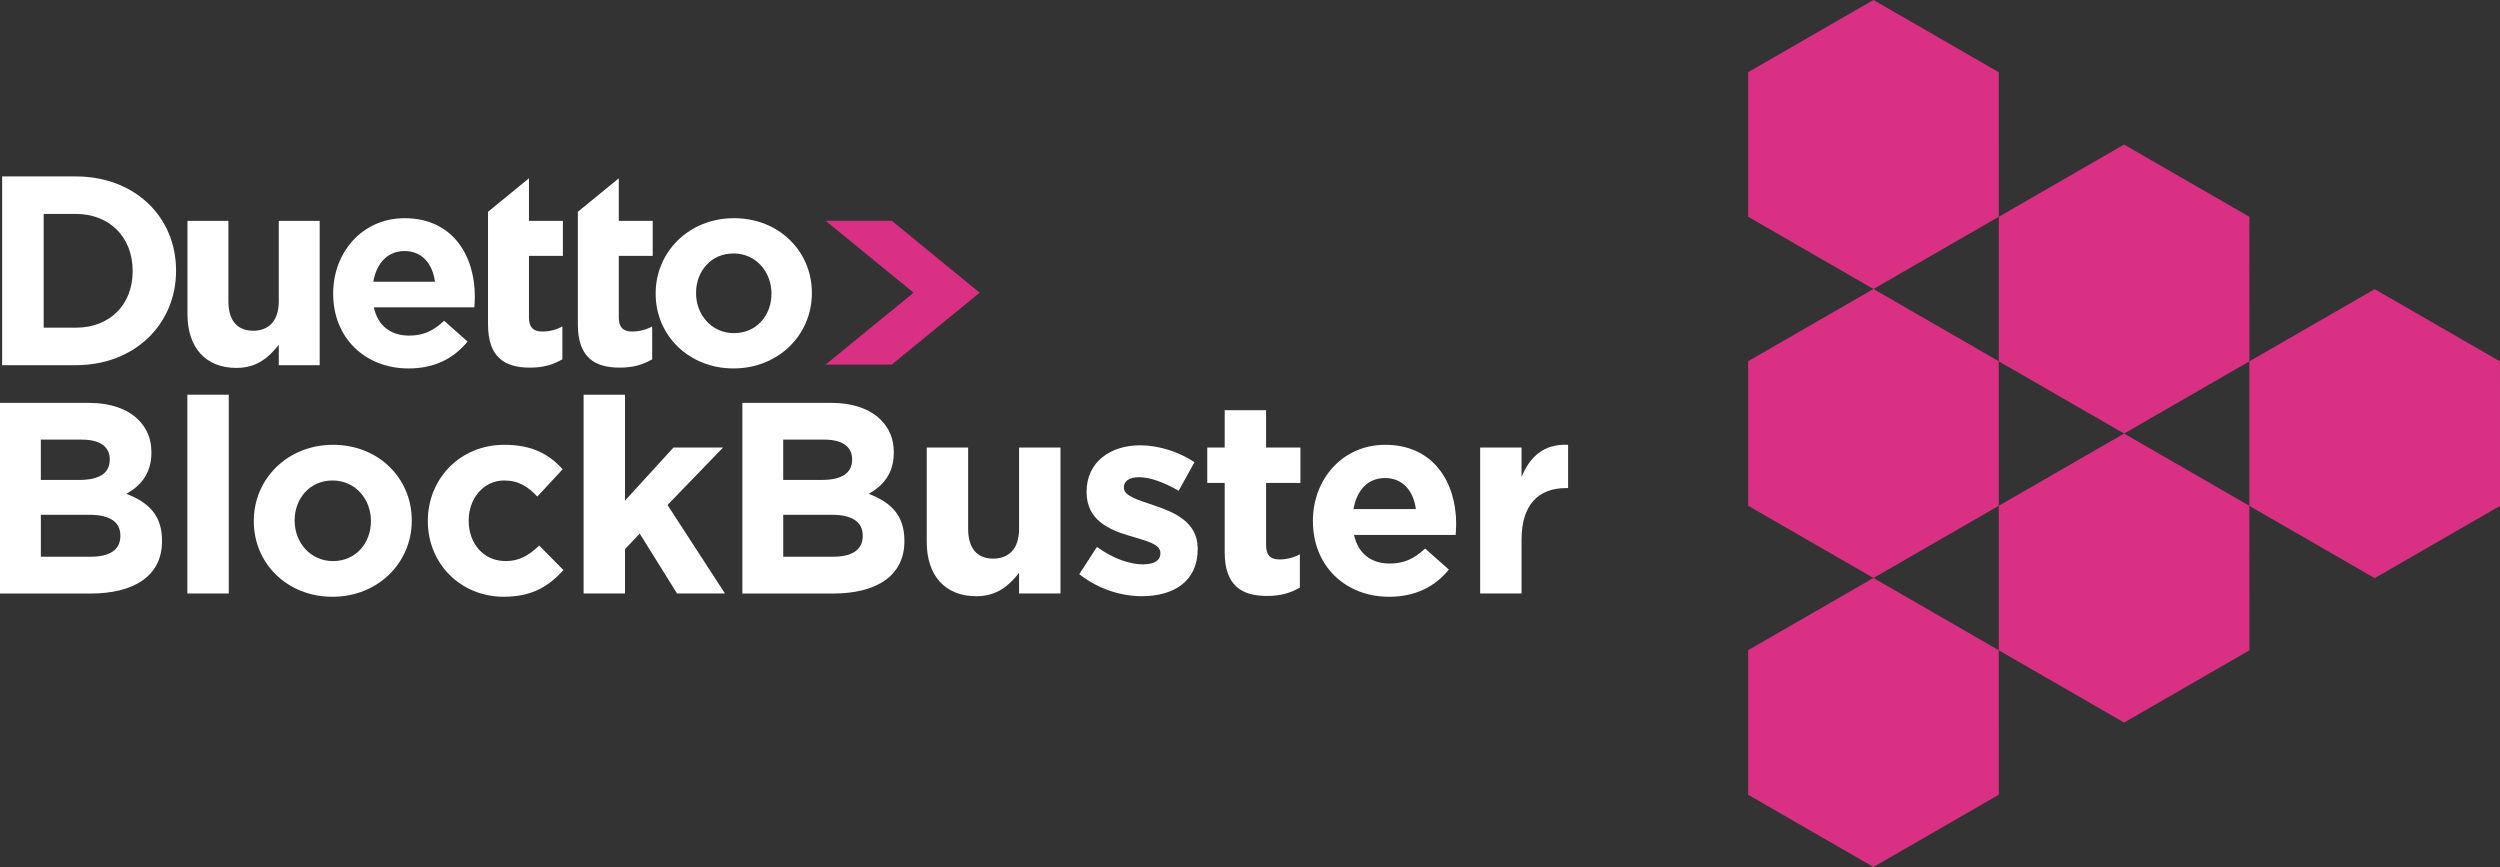 <svg width="545" height="189" viewBox="0 0 545 189" fill="none" xmlns="http://www.w3.org/2000/svg">
<rect x="0" y="0" width="545" height="189" fill="#333333" stroke="none"/>
<path d="M194.405 79.48H179.98L199.163 63.809L179.98 48.129H194.405L213.567 63.809L194.405 79.48Z" fill="#DA3083"/>
<path d="M16.516 79.609H0.465V38.462H16.512C29.444 38.462 38.379 47.337 38.379 58.917V59.034C38.379 70.614 29.444 79.609 16.512 79.609H16.516ZM28.919 59.034C28.919 51.746 23.924 46.632 16.516 46.632H9.521V71.436H16.516C23.924 71.436 28.919 66.441 28.919 59.15V59.034Z" fill="white"/>
<path d="M60.772 79.618V75.157C58.716 77.798 56.074 80.207 51.557 80.207C44.807 80.207 40.87 75.746 40.87 68.524V48.154H49.793V65.706C49.793 69.935 51.789 72.103 55.192 72.103C58.595 72.103 60.768 69.93 60.768 65.706V48.154H69.69V79.618H60.768H60.772Z" fill="white"/>
<path d="M103.393 66.996H81.496C82.377 71.049 85.195 73.161 89.188 73.161C92.182 73.161 94.355 72.223 96.82 69.93L101.926 74.451C98.992 78.091 94.763 80.323 89.072 80.323C79.62 80.323 72.633 73.69 72.633 64.062V63.946C72.633 54.964 79.03 47.569 88.19 47.569C98.7 47.569 103.514 55.73 103.514 64.652V64.768C103.514 65.65 103.454 66.179 103.398 67.001L103.393 66.996ZM88.19 54.727C84.49 54.727 82.085 57.369 81.379 61.421H94.823C94.294 57.429 91.945 54.727 88.19 54.727Z" fill="white"/>
<path d="M159.902 80.319C150.158 80.319 142.934 73.101 142.934 64.058V63.942C142.934 54.904 150.214 47.565 160.018 47.565C169.823 47.565 176.986 54.784 176.986 63.826V63.942C176.986 72.985 169.707 80.319 159.902 80.319ZM168.179 63.942C168.179 59.305 164.832 55.252 159.902 55.252C154.972 55.252 151.741 59.184 151.741 63.822V63.938C151.741 68.575 155.088 72.627 160.018 72.627C164.949 72.627 168.179 68.696 168.179 64.058V63.942Z" fill="white"/>
<path d="M134.894 38.875L125.971 46.171V70.692C125.971 77.97 129.671 80.143 135.13 80.143C138.125 80.143 140.297 79.437 142.177 78.323V71.16C140.887 71.866 139.42 72.275 137.776 72.275C135.78 72.275 134.898 71.277 134.898 69.22V55.777H142.293V48.146H134.898V38.871L134.894 38.875Z" fill="white"/>
<path d="M115.31 38.875L106.388 46.171V70.692C106.388 77.97 110.088 80.143 115.547 80.143C118.541 80.143 120.714 79.437 122.594 78.323V71.16C121.303 71.866 119.836 72.275 118.193 72.275C116.197 72.275 115.315 71.277 115.315 69.22V55.777H122.71V48.146H115.315V38.871L115.31 38.875Z" fill="white"/>
<path d="M381.093 141.74L408.407 126L435.725 141.749L435.734 173.251L408.411 189L381.093 173.251V141.74Z" fill="#DA3083"/>
<path d="M381.093 78.74L408.407 63L435.725 78.749L435.734 110.251L408.411 126L381.093 110.251V78.74Z" fill="#DA3083"/>
<path d="M381.093 15.74L408.407 0L435.725 15.749L435.734 47.251L408.411 63L381.093 47.251V15.74Z" fill="#DA3083"/>
<path d="M435.734 110.26L463.044 94.515L490.363 110.264L490.371 141.766L463.053 157.515L435.734 141.766V110.26Z" fill="#DA3083"/>
<path d="M490.363 78.775L517.677 63.034L544.996 78.783L545 110.285L517.681 126.034L490.363 110.285V78.775Z" fill="#DA3083"/>
<path d="M435.734 47.26L463.044 31.515L490.363 47.264L490.371 78.77L463.053 94.515L435.734 78.77V47.26Z" fill="#DA3083"/>
<path d="M0 87.826H19.295C24.045 87.826 27.783 89.133 30.158 91.508C32.06 93.409 33.006 95.724 33.006 98.572V98.692C33.006 103.381 30.511 105.992 27.542 107.657C32.352 109.498 35.321 112.286 35.321 117.87V117.99C35.321 125.587 29.147 129.39 19.764 129.39H0V87.834V87.826ZM23.924 100.116C23.924 97.384 21.786 95.84 17.927 95.84H8.901V104.624H17.333C21.369 104.624 23.924 103.316 23.924 100.232V100.112V100.116ZM19.471 112.226H8.905V121.367H19.768C23.804 121.367 26.239 119.943 26.239 116.854V116.734C26.239 113.942 24.161 112.221 19.471 112.221V112.226Z" fill="white"/>
<path d="M40.845 86.045H49.87V129.381H40.845V86.045Z" fill="white"/>
<path d="M55.33 113.649V113.529C55.33 104.388 62.691 96.967 72.607 96.967C82.524 96.967 89.764 104.267 89.764 113.413V113.533C89.764 122.675 82.403 130.095 72.487 130.095C62.57 130.095 55.33 122.795 55.33 113.649ZM80.859 113.649V113.529C80.859 108.84 77.473 104.745 72.487 104.745C67.501 104.745 64.235 108.724 64.235 113.413V113.533C64.235 118.222 67.621 122.318 72.607 122.318C77.593 122.318 80.859 118.338 80.859 113.649Z" fill="white"/>
<path d="M93.266 113.649V113.529C93.266 104.448 100.214 96.967 109.95 96.967C115.947 96.967 119.686 98.985 122.654 102.31L117.135 108.246C115.117 106.108 113.099 104.745 109.89 104.745C105.377 104.745 102.172 108.724 102.172 113.413V113.533C102.172 118.403 105.317 122.318 110.247 122.318C113.276 122.318 115.353 121.01 117.548 118.932L122.831 124.275C119.742 127.66 116.179 130.091 109.829 130.091C100.27 130.091 93.266 122.731 93.266 113.645V113.649Z" fill="white"/>
<path d="M127.227 86.045H136.253V109.137L146.819 97.561H157.626L145.516 110.087L158.044 129.381H147.594L139.458 116.321L136.253 119.706V129.381H127.227V86.045Z" fill="white"/>
<path d="M161.838 87.826H181.133C185.883 87.826 189.621 89.133 191.996 91.508C193.898 93.409 194.844 95.724 194.844 98.572V98.692C194.844 103.381 192.349 105.992 189.38 107.657C194.19 109.498 197.159 112.286 197.159 117.87V117.99C197.159 125.587 190.985 129.39 181.602 129.39H161.834V87.834L161.838 87.826ZM185.762 100.116C185.762 97.384 183.624 95.84 179.765 95.84H170.739V104.624H179.171C183.207 104.624 185.762 103.316 185.762 100.232V100.112V100.116ZM181.31 112.226H170.743V121.367H181.606C185.642 121.367 188.077 119.943 188.077 116.854V116.734C188.077 113.942 185.999 112.221 181.31 112.221V112.226Z" fill="white"/>
<path d="M202.029 118.162V97.561H211.055V115.31C211.055 119.586 213.072 121.78 216.518 121.78C219.964 121.78 222.158 119.582 222.158 115.31V97.561H231.184V129.381H222.158V124.868C220.08 127.54 217.409 129.975 212.836 129.975C206.008 129.975 202.029 125.462 202.029 118.162Z" fill="white"/>
<path d="M235.276 125.165L239.135 119.229C242.576 121.724 246.199 123.027 249.167 123.027C251.779 123.027 252.966 122.077 252.966 120.653V120.532C252.966 118.575 249.877 117.921 246.375 116.85C241.922 115.542 236.876 113.464 236.876 107.291V107.171C236.876 100.701 242.099 97.079 248.513 97.079C252.549 97.079 256.946 98.442 260.387 100.761L256.946 106.995C253.801 105.153 250.651 104.026 248.337 104.026C246.022 104.026 245.011 104.977 245.011 106.225V106.345C245.011 108.126 248.04 108.956 251.482 110.143C255.935 111.628 261.101 113.766 261.101 119.582V119.702C261.101 126.766 255.818 129.97 248.931 129.97C244.478 129.97 239.492 128.486 235.276 125.161V125.165Z" fill="white"/>
<path d="M266.983 120.356V105.278H263.184V97.561H266.983V89.426H276.008V97.561H283.49V105.278H276.008V118.872C276.008 120.949 276.899 121.96 278.917 121.96C280.577 121.96 282.062 121.543 283.369 120.833V128.078C281.468 129.205 279.274 129.919 276.245 129.919C270.725 129.919 266.983 127.72 266.983 120.36V120.356Z" fill="white"/>
<path d="M286.217 113.649V113.529C286.217 104.448 292.688 96.967 301.95 96.967C312.577 96.967 317.447 105.218 317.447 114.243C317.447 114.957 317.386 115.787 317.326 116.618H295.183C296.074 120.713 298.922 122.851 302.961 122.851C305.99 122.851 308.184 121.9 310.679 119.586L315.846 124.159C312.878 127.841 308.601 130.095 302.845 130.095C293.286 130.095 286.222 123.389 286.222 113.649H286.217ZM308.657 110.978C308.124 106.943 305.749 104.211 301.95 104.211C298.152 104.211 295.777 106.883 295.063 110.978H308.657Z" fill="white"/>
<path d="M322.669 97.561H331.695V103.97C333.537 99.578 336.505 96.726 341.848 96.967V106.405H341.375C335.378 106.405 331.7 110.027 331.7 117.624V129.377H322.674V97.556L322.669 97.561Z" fill="white"/>
</svg>
